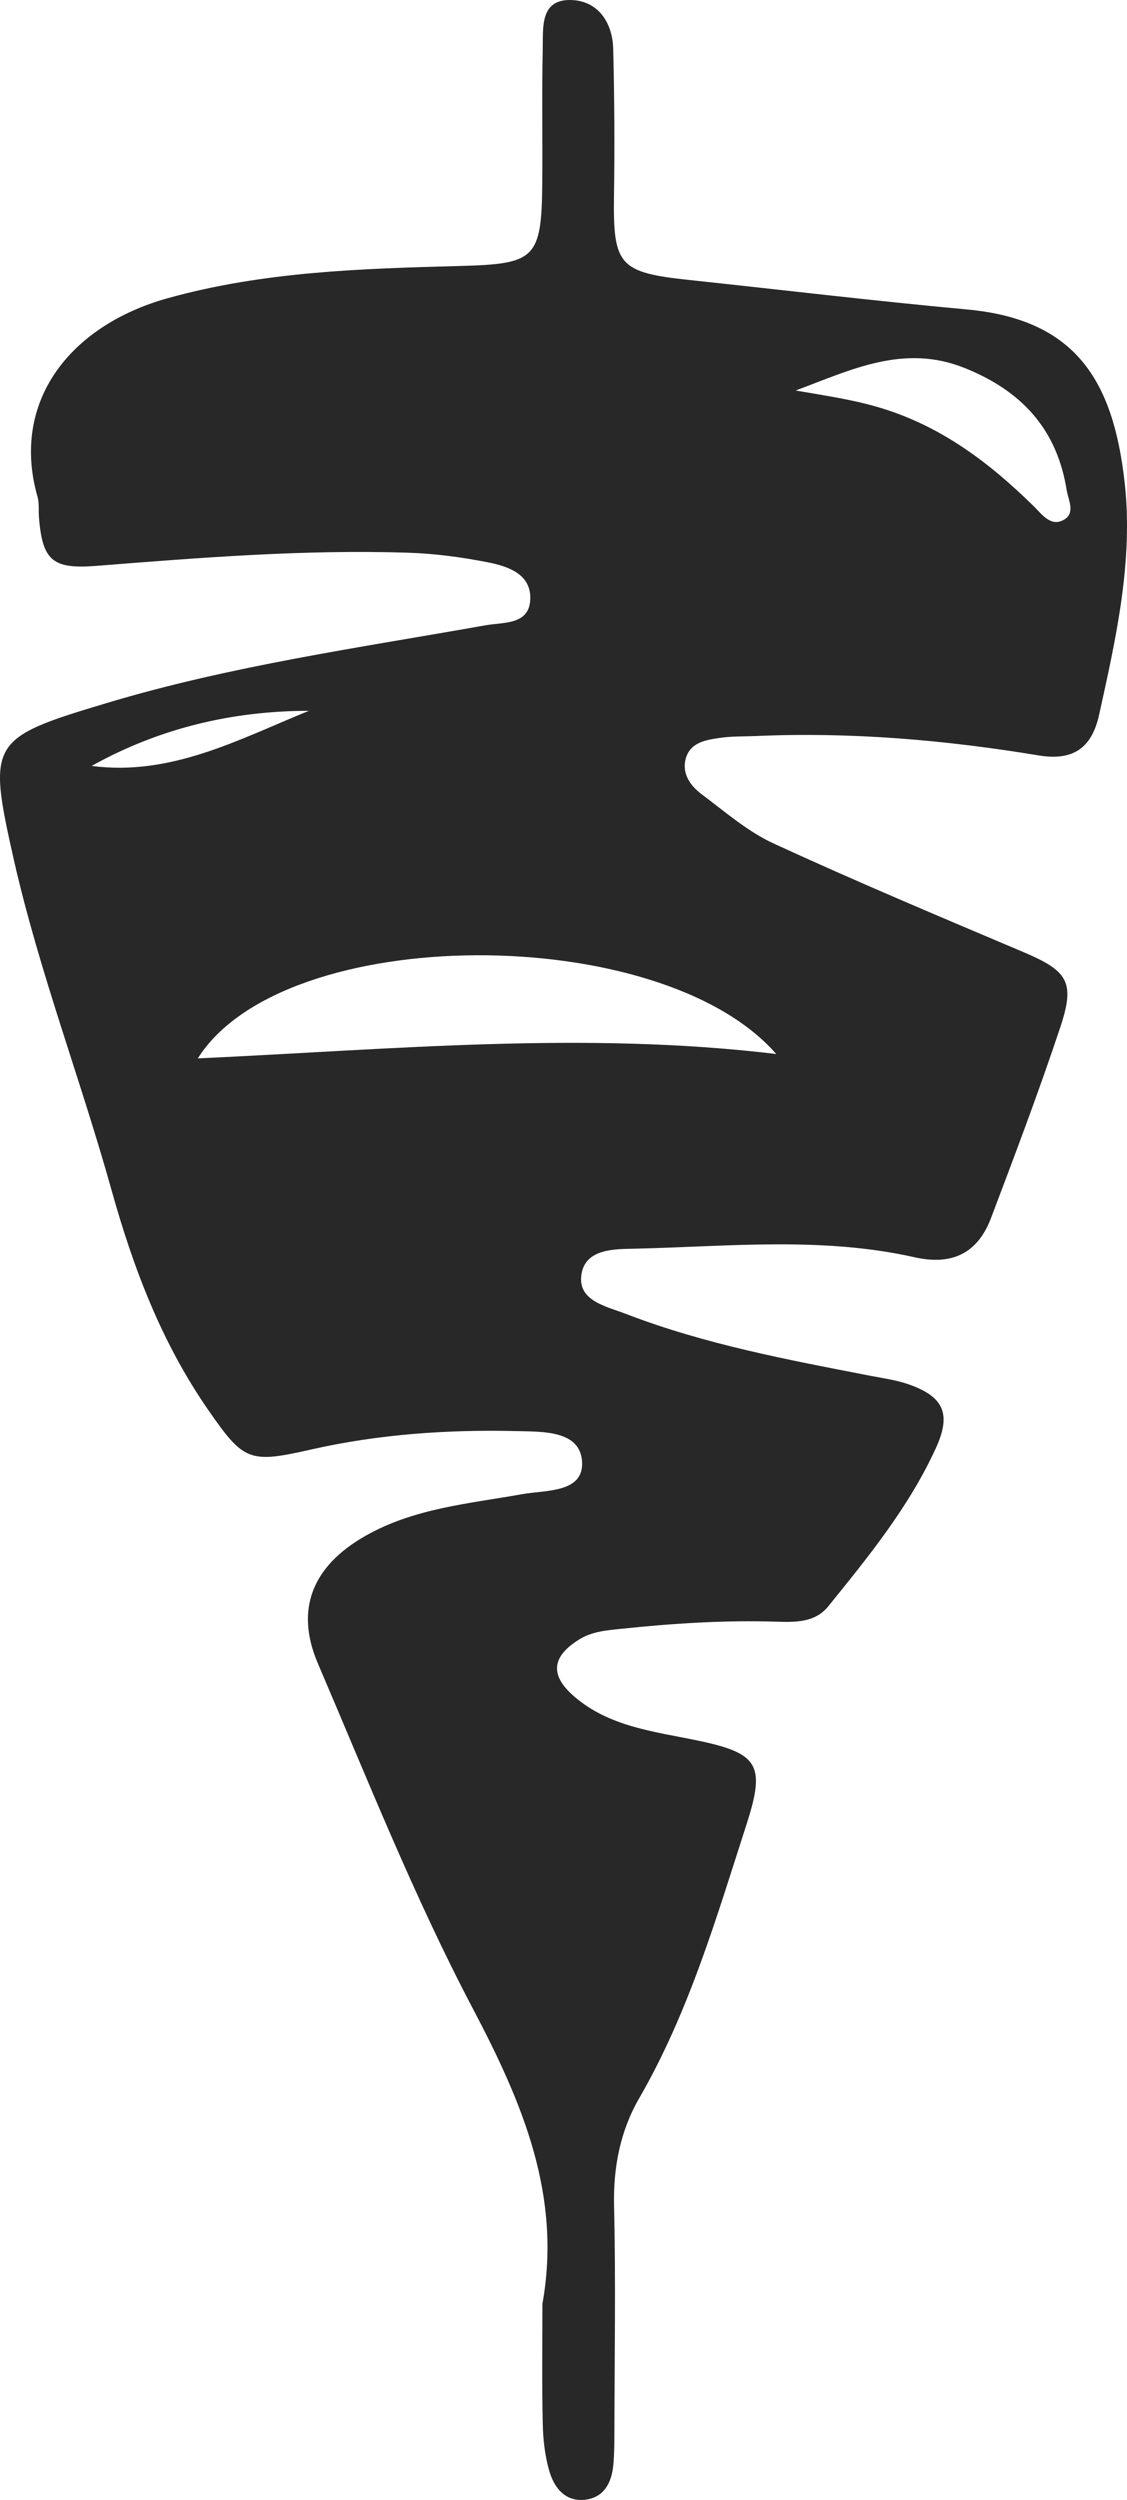 <?xml version="1.0" encoding="UTF-8"?> <svg xmlns="http://www.w3.org/2000/svg" width="198" height="439" viewBox="0 0 198 439" fill="none"> <path d="M19.566 208.888C23.443 222.757 28.402 235.799 36.606 247.623C42.843 256.617 43.812 256.995 54.629 254.543C66.555 251.84 78.679 251.013 90.858 251.307C95.354 251.419 101.984 251.167 102.265 256.729C102.546 262.164 95.887 261.646 91.771 262.374C82.345 264.056 72.722 264.84 64.153 269.729C54.966 274.969 51.749 282.533 55.851 292.115C64.575 312.485 72.779 333.162 83.076 352.718C91.785 369.263 98.711 385.499 95.297 404.552C95.297 411.556 95.199 418.561 95.353 425.551C95.41 428.325 95.719 431.169 96.477 433.816C97.348 436.898 99.371 439.462 103.01 438.93C106.227 438.453 107.491 435.82 107.758 432.794C107.926 430.945 107.94 429.067 107.94 427.204C107.969 413.896 108.193 400.587 107.884 387.293C107.73 380.512 109.008 374.138 112.295 368.464C121.033 353.335 125.865 336.762 131.161 320.344C134.561 309.809 133.198 307.848 122.395 305.606C114.88 304.051 107.013 303.211 100.86 297.887C96.548 294.161 96.927 290.897 101.745 287.899C104.021 286.484 106.578 286.288 109.149 286.022C118.237 285.069 127.326 284.481 136.471 284.775C139.759 284.873 143.2 284.943 145.532 282.057C152.584 273.343 159.678 264.63 164.398 254.347C167.18 248.295 165.831 245.269 159.65 243.098C157.459 242.328 155.113 242.019 152.809 241.571C138.354 238.769 123.871 236.066 110.048 230.756C106.564 229.411 101.689 228.487 102.111 224.13C102.602 219.143 108.137 219.353 111.733 219.269C128.071 218.877 144.507 217.139 160.69 220.782C167.32 222.267 171.774 220.039 174.105 213.903C178.32 202.78 182.534 191.643 186.285 180.366C188.954 172.367 187.577 170.476 179.626 167.113C164.989 160.921 150.337 154.757 135.91 148.117C131.316 146.002 127.326 142.5 123.224 139.432C121.342 138.017 119.825 135.929 120.429 133.394C121.159 130.368 123.969 129.934 126.512 129.569C128.591 129.275 130.712 129.331 132.819 129.247C149.494 128.519 166.028 129.934 182.45 132.651C188.617 133.674 191.82 131.278 193.098 125.535C196.076 112.058 199.139 98.455 197.579 84.642C195.556 66.767 188.954 56.092 169.877 54.341C153.582 52.842 137.314 50.895 121.033 49.158C108.769 47.855 107.702 46.566 107.87 34.448C107.997 25.819 107.954 17.175 107.73 8.546C107.603 3.783 104.92 0.042 100.172 0C94.862 -0.042 95.424 4.889 95.353 8.49C95.185 16.419 95.34 24.362 95.269 32.291C95.143 45.487 93.977 46.356 80.8 46.706C63.535 47.169 46.271 47.673 29.413 52.38C12.261 57.185 1.823 70.549 6.6 87.276C6.909 88.369 6.754 89.602 6.839 90.764C7.429 98.539 9.311 99.968 16.981 99.366C35.159 97.923 53.365 96.48 71.627 97.055C76.277 97.195 80.969 97.825 85.534 98.707C89.229 99.422 93.471 100.795 93.148 105.446C92.853 109.733 88.456 109.256 85.38 109.789C63.058 113.753 40.581 116.905 18.779 123.447C-1.899 129.653 -2.251 130.2 2.484 151.213C6.965 170.84 14.185 189.598 19.566 208.888ZM169.512 64.638C179.528 68.658 185.695 75.397 187.395 86.043C187.676 87.781 188.968 90.022 186.987 91.227C184.669 92.628 183.096 90.358 181.691 88.971C173.951 81.35 165.508 74.934 154.888 71.684C149.957 70.171 144.942 69.471 139.787 68.574C149.494 64.96 158.779 60.309 169.512 64.638ZM136.373 185.087C102.715 181.038 69.239 184.26 34.752 185.857C49.853 161.902 116.06 161.776 136.373 185.087ZM54.264 124.82C41.958 129.835 30.073 136.322 16.096 134.501C27.938 127.902 40.736 124.834 54.264 124.82Z" fill="#282828"></path> </svg> 